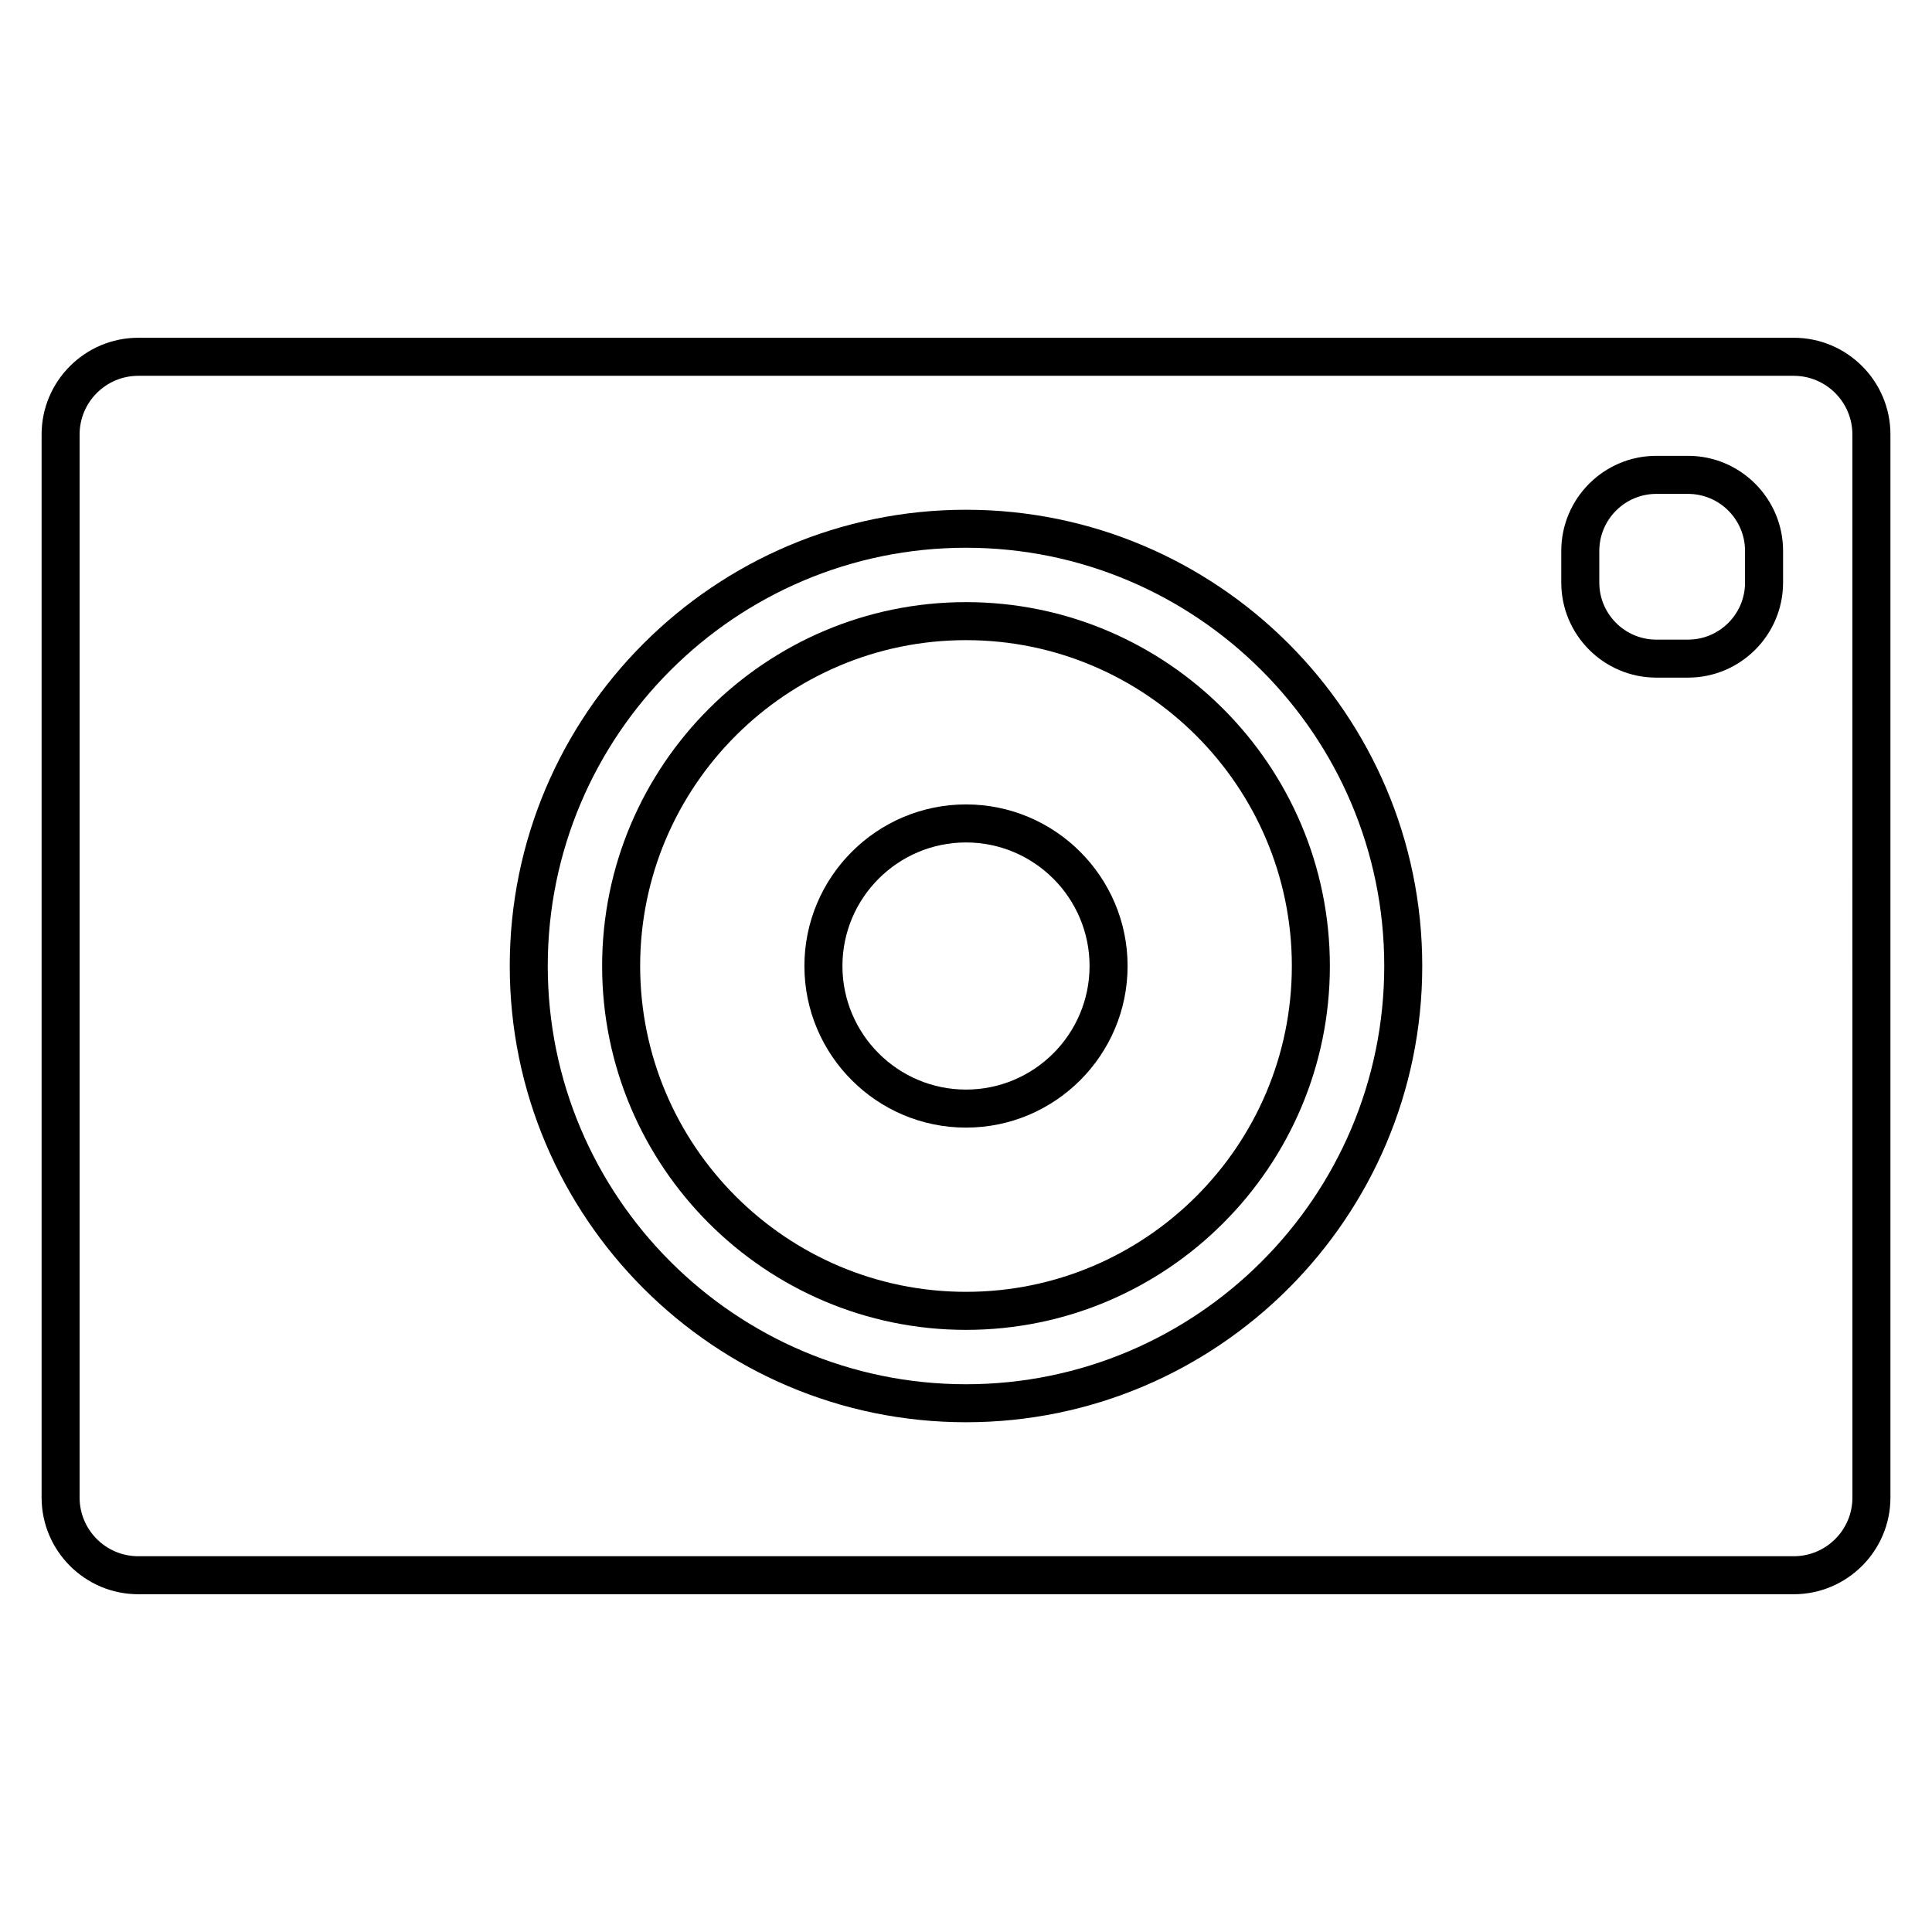 <?xml version="1.0" encoding="UTF-8"?>
<!-- The Best Svg Icon site in the world: iconSvg.co, Visit us! https://iconsvg.co -->
<svg fill="#000000" width="800px" height="800px" version="1.1" viewBox="144 144 512 512" xmlns="http://www.w3.org/2000/svg">
 <g>
  <path d="m619.36 233.51h-438.71c-14.125 0-25.625 11.496-25.625 25.625v281.73c0 14.125 11.496 25.625 25.625 25.625h438.71c14.125 0 25.625-11.496 25.625-25.625v-281.73c0-14.137-11.496-25.625-25.625-25.625zm15.551 307.36c0 8.574-6.973 15.547-15.547 15.547h-438.72c-8.574 0-15.547-6.973-15.547-15.547v-281.73c0-8.574 6.973-15.547 15.547-15.547h438.71c8.574 0 15.547 6.973 15.547 15.547z"/>
  <path d="m400 279.09c-66.676 0-120.91 54.238-120.91 120.91s54.238 120.91 120.91 120.91 120.91-54.238 120.91-120.91-54.242-120.91-120.91-120.91zm0 231.75c-61.113 0-110.84-49.727-110.84-110.84 0-61.113 49.727-110.84 110.84-110.84s110.84 49.727 110.84 110.84c-0.004 61.113-49.73 110.84-110.84 110.84z"/>
  <path d="m400 303.57c-53.172 0-96.43 43.258-96.43 96.43s43.258 96.43 96.43 96.43 96.43-43.258 96.43-96.43c-0.004-53.172-43.258-96.43-96.43-96.43zm0 182.78c-47.621 0-86.352-38.742-86.352-86.352s38.742-86.352 86.352-86.352 86.352 38.742 86.352 86.352-38.734 86.352-86.352 86.352z"/>
  <path d="m591.34 264.8h-8.395c-13.895 0-25.191 11.305-25.191 25.191v8.395c0 13.887 11.297 25.191 25.191 25.191h8.395c13.895 0 25.191-11.305 25.191-25.191v-8.395c0-13.883-11.297-25.191-25.191-25.191zm15.113 33.594c0 8.332-6.781 15.113-15.113 15.113h-8.395c-8.332 0-15.113-6.781-15.113-15.113v-8.395c0-8.332 6.781-15.113 15.113-15.113h8.395c8.332 0 15.113 6.781 15.113 15.113z"/>
  <path d="m400 357.18c-23.609 0-42.824 19.215-42.824 42.824 0 23.617 19.215 42.824 42.824 42.824 23.617 0 42.824-19.207 42.824-42.824 0-23.609-19.207-42.824-42.824-42.824zm0 75.57c-18.055 0-32.746-14.691-32.746-32.746s14.691-32.746 32.746-32.746 32.746 14.691 32.746 32.746-14.691 32.746-32.746 32.746z"/>
 </g>
</svg>
